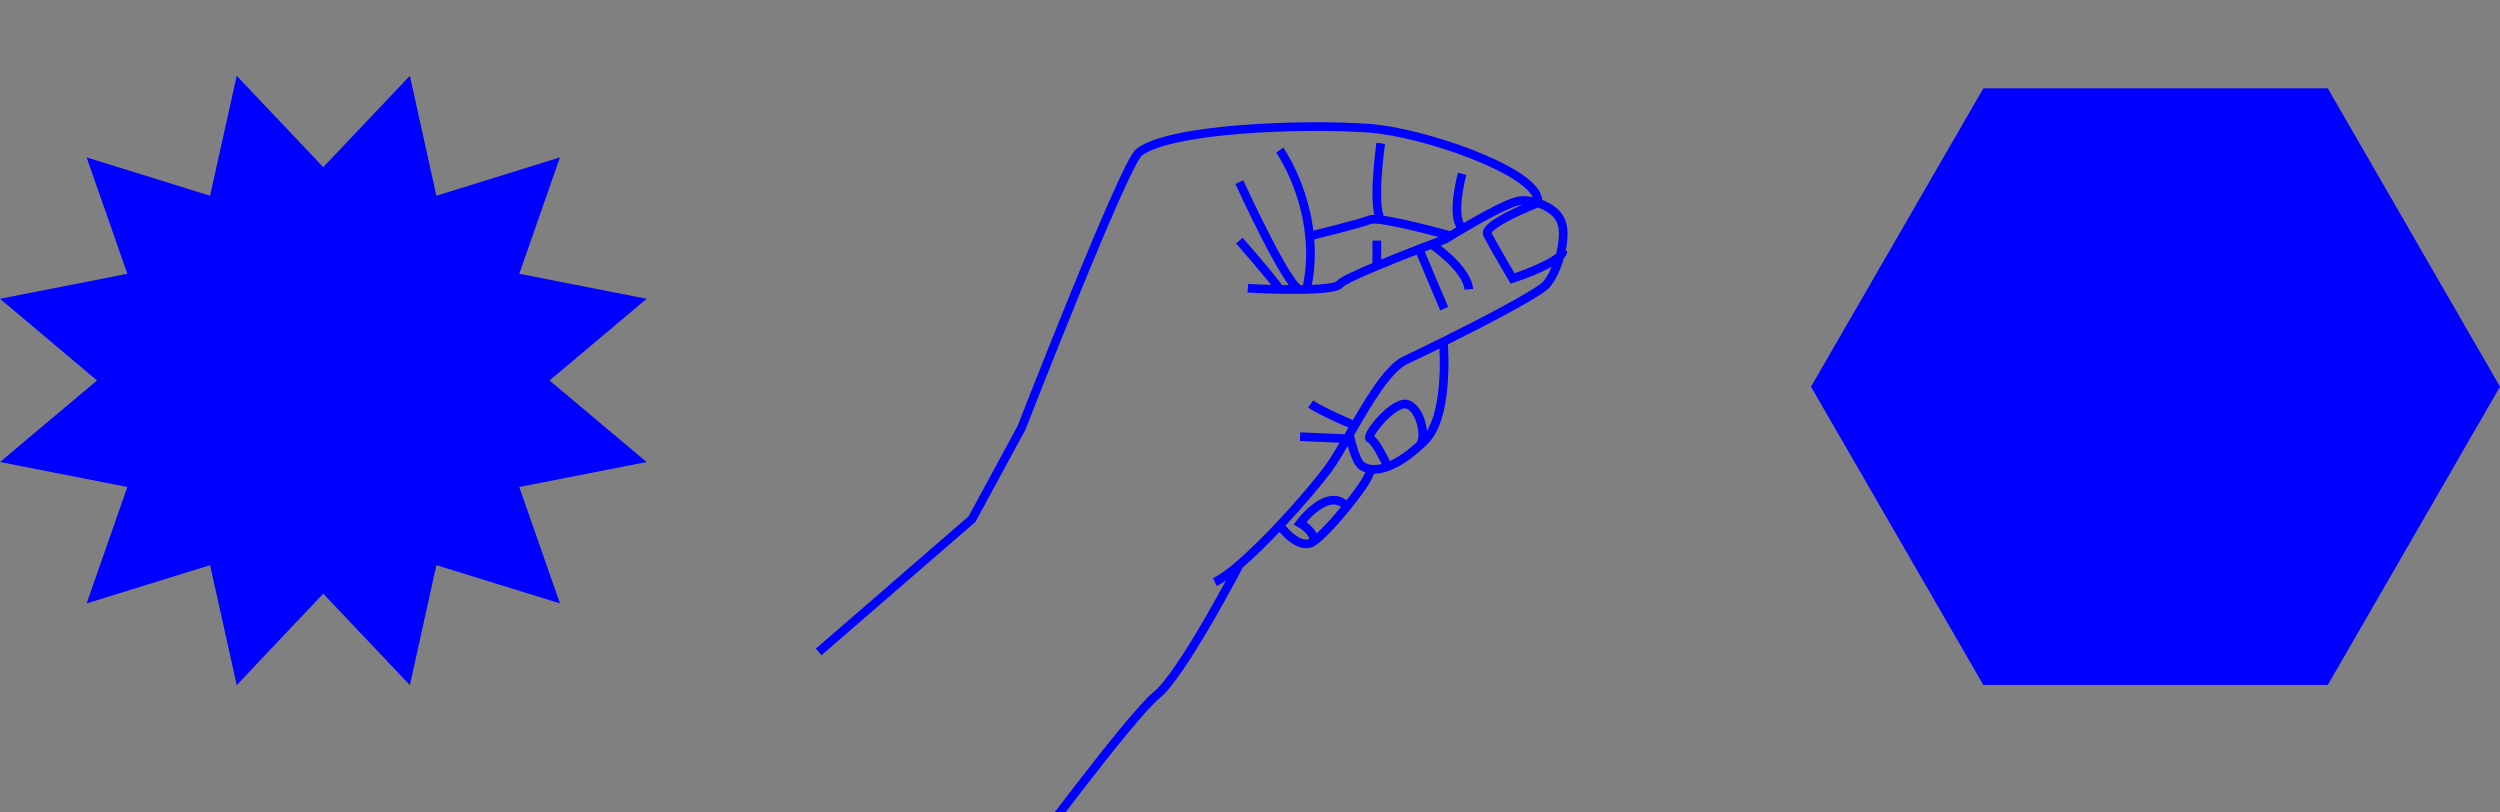 <?xml version="1.0" encoding="utf-8"?>
<!-- Generator: Adobe Illustrator 24.3.0, SVG Export Plug-In . SVG Version: 6.00 Build 0)  -->
<svg version="1.1" id="Laag_1" xmlns="http://www.w3.org/2000/svg" xmlns:xlink="http://www.w3.org/1999/xlink" x="0px" y="0px"
	 viewBox="0 0 192.2 62.43" style="enable-background:new 0 0 192.2 62.43;" xml:space="preserve">
<rect x="0" y="0" width="192.2" height="62.43" fill="#808080" stroke="none"/>
<style type="text/css">
	.st0{fill:#0000FF;}
	.st1{clip-path:url(#SVGID_2_);fill:none;stroke:#0000FF;stroke-width:0.666;}
	.st2{clip-path:url(#SVGID_4_);fill:#FFFFFF;}
	.st3{clip-path:url(#SVGID_6_);fill:none;stroke:#0000FF;stroke-width:0.666;stroke-miterlimit:10;}
</style>
<polygon class="st0" points="31.51,5.83 24.85,12.85 18.2,5.83 16.15,15.05 6.66,12.1 9.79,21.05 0,22.97 7.46,29.25 0,35.52 
	9.79,37.44 6.66,46.39 16.15,43.45 18.2,52.67 24.85,45.64 31.51,52.67 33.55,43.45 43.05,46.39 39.92,37.44 49.71,35.52 
	42.25,29.25 49.71,22.97 39.92,21.05 43.05,12.1 33.55,15.05 "/>
<polygon class="st0" points="178.96,6.79 152.48,6.79 139.23,29.73 152.48,52.66 178.96,52.66 192.2,29.73 "/>
<g>
	<defs>
		<rect id="SVGID_1_" x="56" width="76.67" height="62.43"/>
	</defs>
	<clipPath id="SVGID_2_">
		<use xlink:href="#SVGID_1_"  style="overflow:visible;"/>
	</clipPath>
	<path class="st1" d="M150.04,94.86c4.66,2.41,10.16,5.57,15.53,5.66c4.74,0.08,9.19-3.04,13.96-1.63"/>
	<path class="st1" d="M144.33,112.66c5.67,0.63,9.73,3.23,14.09,6.75"/>
	<path class="st1" d="M145.71,109.56c2.21,0.99,9.12,5.39,10.93,2.04"/>
	<path class="st1" d="M181.94,105.47c0,0,8.86,4.4,8.92,4.4c0.06,0,7.92,3.7,8.86,4.61c0.95,0.91,2.51,5.42,2.45,6.09
		c-0.06,0.67-0.22,2.56-1.73,2.79c-1.51,0.22-2.34,1.23-2.79,0.44c-0.44-0.78,0-1.84-0.22-1.95c0,0-0.89-1.56-0.95-1.56
		c-0.06,0-7.19-4.24-7.08-4.18"/>
	<path class="st1" d="M187.96,114c-0.06,0.22,1.9,3.18,3.18,4.07c1.28,0.89,4.18,3.96,5.35,4.85c1.17,0.89,0.89,3.23,0.78,3.23
		c-0.11,0-0.72,1.95-1.9,2.06c-1.17,0.11-3.51,0.11-3.31,0.22"/>
	<path class="st1" d="M183.56,120.47c0.33,0.28,7.08,6.08,7.02,6.19c-0.06,0.11,2.28,1.73,0.78,3.45c-1.5,1.73-2.78,1.4-2.84,1.4
		c-0.05,0-3.23,0.11-3.12,0.03"/>
	<path class="st1" d="M162.54,125.1l-2.12-0.01c-0.95,0.11-1.5-1.17-2.01-1.56c-0.5-0.39-0.56-1.78-0.56-1.78
		c-0.06-0.06-0.84-2.45,1.39-2.34c2.23,0.11,2.62,1.9,2.62,1.81c0-0.08,0.67,2.31,0.67,2.31"/>
	<path class="st1" d="M160.11,123.36c0,0-1.14,0.11-1.42-0.28c-0.28-0.39-0.73-0.61-0.56-0.84c0.17-0.23,0-1.84,0.28-1.78
		c0.28,0.06,1.73,1,1.9,0.75C160.48,120.97,160.11,123.36,160.11,123.36z"/>
	<path class="st1" d="M168.4,128.44c0,0-0.44,0.78-1.45,0.78c-1,0-1.62-0.39-1.62-0.39s-2.28-3.18-2.34-3.18
		c-0.06,0-0.67-0.72,0-2.62c0.67-1.9,3.01-4.35,2.95-4.24c-0.05,0.11,1.56-0.67,2.45,0.39c0,0,0.45,0.28,0.84,1.29
		c0.39,1,0,1.78,0,1.78c-0.17,0.39-1.56,3.79-1.56,3.76"/>
	<path class="st1" d="M166.28,119.4c-0.11,0.12-1.06,2.47-1.23,2.52c-0.17,0.05,0.06,1.58,1.23,1.46c1.17-0.12,1.56-0.52,1.56-0.52
		l0.78-1.95l-1.39-0.84c0,0-0.39-0.68-0.41-0.67C166.78,119.41,166.28,119.4,166.28,119.4z"/>
	<path class="st1" d="M169.23,122.25c0.1-0.31,1-1.34,2.34-1.34s2.29,1.17,2.17,1.34c-0.11,0.17,0.41,1.17,0.01,2.4
		c-0.4,1.23-1.29,3.4-1.29,3.4"/>
	<path class="st1" d="M169.4,124.48c0.39-0.33,1.33-3.32,1.56-3.08c0.22,0.24,0.72,0.97,1.11,1.19c0.39,0.23,0.78,0.8,0.78,0.8
		s0.67-0.9,0.33-0.45c-0.33,0.45-1.23,2.17-1.23,2.17s-0.61,0.83-1.45,0.49C169.68,125.26,169.4,124.48,169.4,124.48z"/>
	<path class="st1" d="M170.96,128.44c0,0-0.78,0.22-1.73,0c-0.95-0.22-1.5-1.28-1.45-1.11c0.05,0.17,0.67,1.73,0.84,1.9
		c0.17,0.17,2.84,2.01,2.95,2.12c0.11,0.12,1.92,0.12,1.71,0.23"/>
	<path class="st1" d="M173.3,126.23c0.22-0.07,1.09-0.6,2.08-0.21c1,0.39,2.12,1.94,1.93,2.04c-0.19,0.09,0,2.51,0,2.51
		c-0.06-0.11,1.45,1.28,1.45,1.28l2.01,2.17c0,0,2.4,0.06,2.45,0c0.05-0.06,1.73-1.28,2.06-1.67c0.33-0.39,0.22-2.17,0-2.4
		c-0.22-0.23-4.01-3.23-4.18-3.57c-0.17-0.33-1.34,0-1.56,0"/>
	<path class="st1" d="M172.89,128.44c0.04,0.29-0.02,1.12,0.4,1.29c0.43,0.16,1.42,0.3,1.46,0.23c0.04-0.07,0.83-0.03,0.87-1.14
		c0.04-1.12,0.12-1.64,0-1.5c-0.12,0.13-1.72-0.41-1.72-0.41l-0.61,0.17L172.89,128.44z"/>
	<path class="st1" d="M172.65,128.43c0.04,0.08,0.87,3.52,0.87,3.52s2.36,1.5,3.03,1.45c0.66-0.04,2.49-0.58,2.49-0.58l0.36-0.31"/>
	<path class="st1" d="M181.94,116.41c0.45,0.25,1.93,0.29,2.25,0.41c0.32,0.12,1.6,1.41,1.77,1.53c0.17,0.12,2.49,1.05,2.49,1.05"/>
	<path class="st1" d="M174.3,109.52c-0.03-0.17,0.09-3.87,0.22-4.05c0.12-0.18,0.7-1.26,1.51-1.22c0.81,0.04,1.69,0.66,1.69,0.83
		s0.08,2.53,0,2.57c-0.08,0.04-1.18,1.04-1.69,1.24C175.51,109.11,174.3,109.52,174.3,109.52z"/>
	<path class="st1" d="M174.51,109.56c0.21,0.2,1.16,0.74,2.07,0.29c0.91-0.46,3.09-2.41,2.81-2.41s0.96-1.16,0.96-2.7
		c0-1.53,0.08-2.49,0-2.36"/>
	<path class="st1" d="M174.3,105.66c-0.03-0.08-0.17-3.82,0-3.77c0.17,0.04,0.87-1.62,3.16-1.91c2.28-0.29,3.74,0.51,3.74,0.65v0.14
		"/>
	<path class="st1" d="M177.7,99.95c0,0,3.74-1.34,3.82-1.34c0.08,0,1.96,0.29,2.04,0.37c0.08,0.09,9.62,4.11,9.74,4.11
		c0.12,0,1.66,0.17,1.82,1.7c0.17,1.53-1.45,5.29-1.45,5.24"/>
	<path class="st1" d="M194.34,105.66c-0.04,0.33,0.12,2.07-1.2,2.99c-1.33,0.91-1.67,1.37-1.78,1.38"/>
	<path class="st1" d="M184.67,102.38c0.04,0.22,0.79,1.88,0.52,2.54c-0.27,0.66-1.09,1.63-1.05,1.65"/>
	<path class="st1" d="M194.77,103.85c5.89-2.05,11.36-5.28,16.86-8.16"/>
	<path class="st1" d="M201.52,118.16c6.05-2.66,12.31-4.88,18.46-7.28"/>
</g>
<g>
	<defs>
		<rect id="SVGID_3_" x="124.3" width="8.37" height="50.96"/>
	</defs>
	<clipPath id="SVGID_4_">
		<use xlink:href="#SVGID_3_"  style="overflow:visible;"/>
	</clipPath>
	<path class="st2" d="M160.98,23.54l-0.01,0.1c0,0,0.09,0.63-0.69,1.32c-0.39,0.35-1.37,1.11-2.28,1.79
		c-0.91,0.67-1.76,1.25-1.92,1.24c-0.06,0-0.11-0.01-0.17-0.01c-0.26-0.03-0.51-0.09-0.55-0.1c0.12-0.07,0.15-0.17,0.15-0.17
		s0.38-0.8,0.75-1.56c0.37-0.76,0.04-0.73-0.05-0.92c-0.09-0.19-0.55-0.84-0.55-0.84l-1.06-0.89l-0.57,0.51h0v-0.01
		c0.1-0.26,0.21-0.53,0.33-0.82c0.91-2.17,1.32-3.58,1.32-3.58s0.03-0.15,0.11-0.37l0.47,0.01l0.94,1.37l0.98-0.34
		c-0.29-0.76-1.21-2.33-1.26-2.42c0.16-0.08,0.52-0.18,1.02-0.29c2.05-0.47,6.36-1.17,7.9-1.41c0.36-0.06,0.57-0.09,0.57-0.09
		l0.86-0.28l0.82-0.27l2.87-0.29l2.36-0.24c0,0,1.45,0.11,4.57,2.18c3.12,2.07,4.12,2.54,4.12,2.54l1.25,0.28l0.6,0.67
		c0,0,11.31,1.97,16.04,3.58c4.73,1.62,17.48,4.47,20.31,4.83c2.28,0.28,10.4,1.37,13.5,1.8c-0.01,0.01-0.01,0.01-0.01,0.02
		c-1.05,0.92-2.25,1.68-3.44,2.44c-2.18,1.4-4.08,3.09-5.94,4.88c-1.95,1.87-3.96,3.65-5.84,5.59c-1.91,1.96-3.73,4.02-5.48,6.12
		c-0.28,0.33-0.27,0.73-0.11,1.04l-22.08-11.95l-2.79-0.12c-0.1,0.13-1.81,1.69-3.86,2.15c-2.05,0.47-5.52,0.52-5.52,0.52l-0.4,0.01
		c-0.97-1.82-1.98-3.7-2.18-3.95c-0.4-0.52-2.84-7.07-2.94-7.32c0,0,0-0.01,0-0.01c-1.34-0.89-2.5-1.65-2.5-1.65
		s-0.05-0.05-0.14-0.13c-0.37-0.36-1.42-1.39-2.19-2.21c-0.5-0.53-0.89-0.98-0.89-1.11c-0.02-0.37-0.11-0.59-0.11-0.59l-0.61-0.22
		l-0.49-0.92c-0.1,0.04-0.16,0.07-0.16,0.07l-0.68-0.76c0,0-0.16,0.07-0.61,0.4c-0.12,0.09-0.25,0.2-0.41,0.32
		C163.85,23.87,162.2,23.72,160.98,23.54"/>
	<path class="st2" d="M178.21,41.59c0.99,1.87,1.94,3.68,1.94,3.68s0.09,1.49-3.87,3.05c-3.96,1.57-5.52,0.92-5.52,0.92
		s-0.49,0.03-1.02-1.54c-0.52-1.57-1.68-5.49-1.68-5.49l-0.03-0.09c1.38-0.39,3.29-1.51,3.29-1.51s1.62-1.15,1.25-2.65
		c-0.31-1.26-1.53-1.62-1.91-1.7c0.38-0.2,0.62-0.33,0.62-0.33l2.4-2.13c0,0-0.08-0.8-1.07-2.19c-0.99-1.39-4.31-0.2-4.31-0.2
		c0.81-0.48,1.55-0.96,1.82-1.26c0.69-0.77,0.29-1.53,0.29-1.53l0.04-0.1c0.09,0.09,0.14,0.13,0.14,0.13s1.16,0.76,2.5,1.64
		c0,0,0,0.01,0,0.01c0.09,0.26,2.53,6.81,2.94,7.32C176.23,37.89,177.24,39.76,178.21,41.59"/>
	<path class="st2" d="M170.66,36.26c-0.73,0.37-2,0.95-3.18,1.19c-0.92,0.19-3.1-0.13-5.01-0.49h0c-1.82-0.34-3.39-0.72-3.39-0.72
		s-1.12-0.78-0.87-1.94c0.25-1.16,0.84-2.14,0.84-2.14c0.18,0.11,0.24,0.17,0.24,0.17s3.18,1.13,3.97,1.24
		c0.22,0.03,0.49,0,0.76-0.07c0.3-0.07,0.6-0.17,0.86-0.28c0.39-0.15,0.68-0.29,0.68-0.29s1.46-0.76,2.75-1.52
		c0,0,3.32-1.19,4.31,0.2c0.99,1.39,1.07,2.19,1.07,2.19l-2.4,2.13C171.29,35.93,171.05,36.07,170.66,36.26L170.66,36.26z
		 M172.97,33.86c0,0,0.09-0.43-0.39-0.93c-0.48-0.5-1.18-1.13-1.18-1.13s-2.36,1.53-1.75,2.56c0.61,1.03,1.69,0.54,1.69,0.54
		L172.97,33.86z"/>
	<path class="st2" d="M172.58,32.93c0.48,0.51,0.39,0.93,0.39,0.93l-1.63,1.04c0,0-1.08,0.49-1.69-0.54
		c-0.61-1.03,1.75-2.56,1.75-2.56S172.1,32.42,172.58,32.93"/>
	<path class="st2" d="M172.57,37.96c0.37,1.5-1.25,2.65-1.25,2.65s-1.9,1.12-3.28,1.52c-0.28,0.08-0.53,0.13-0.75,0.14
		c-1.29,0.05-4.5-1.14-4.5-1.14s-0.26-0.1-0.59-0.31c0,0,0.07-0.48,0.06-0.89c-0.01-0.42-0.59-1.3-0.59-1.3l-0.61-0.06
		c0.09-0.94,0.57-1.36,0.57-1.36l0.83-0.23h0c1.91,0.36,4.09,0.68,5.01,0.49c1.18-0.25,2.45-0.82,3.18-1.19h0
		C171.05,36.34,172.26,36.7,172.57,37.96 M171.71,39.62c0,0,0.21-0.59,0.01-1.08c-0.2-0.49-1.01-1.4-1.01-1.4s-1.82,0.74-1.6,1.65
		c0.22,0.91,0.68,1.26,0.68,1.26L171.71,39.62z"/>
	<path class="st2" d="M171.72,38.54c0.2,0.49-0.01,1.08-0.01,1.08l-1.93,0.43c0,0-0.46-0.34-0.68-1.25c-0.22-0.91,1.6-1.65,1.6-1.65
		S171.52,38.05,171.72,38.54"/>
	<path class="st2" d="M170.94,15.23l-2.87,0.29l-0.82,0.27l-0.03-0.1l-0.9-1.85c0,0,0.67-0.15,1.36-0.03
		C168.38,13.93,170.94,15.23,170.94,15.23"/>
	<path class="st2" d="M165.01,26.8c0.88-0.18,3.1-0.28,3.1-0.28l0.16-0.22c0.77,0.82,1.82,1.85,2.2,2.21l-0.04,0.1
		c0,0,0.4,0.76-0.29,1.53c-0.27,0.3-1.01,0.78-1.82,1.26c-1.29,0.76-2.75,1.52-2.75,1.52s-0.29,0.14-0.68,0.3l-0.43-0.59
		c0,0,0.04-0.43-0.07-0.87c-0.05-0.2-0.32-0.55-0.6-0.89l-0.59,0.55c-0.06,0.28,0,1.2,0.15,1.34c0.15,0.13,0.42,0.48,0.42,0.48
		l0.26,0.25c-0.27,0.07-0.54,0.1-0.76,0.07c-0.79-0.11-3.97-1.24-3.97-1.24s-0.06-0.05-0.25-0.16c-0.19-0.12-0.51-0.29-1.01-0.55
		c-0.98-0.49-0.88-0.3-1.43-1.05c-0.55-0.75-0.73-2.44-0.73-2.44l0.02-0.16c0.06,0.01,0.11,0.01,0.17,0.01
		c0.16,0.01,1.01-0.57,1.93-1.24c0,0,1.66,0.65,2.24,0.84c0.58,0.18,2.21-0.44,2.21-0.44l0.36-0.06l2.18-0.38L165.01,26.8z
		 M169.51,29.97l-0.06-0.37c0,0-0.29-0.9-0.41-1.03c-0.12-0.13-1-0.86-1.35-0.74c-0.36,0.12-0.98,1.34-0.98,1.65
		c0,0,0.06,1.46,0.34,1.67c0.28,0.22,0.62,0.07,0.62,0.07L169.51,29.97z"/>
	<path class="st2" d="M169.45,29.59l0.06,0.37l-1.84,1.25c0,0-0.34,0.15-0.62-0.07c-0.28-0.21-0.34-1.68-0.34-1.68
		c0-0.31,0.63-1.52,0.98-1.64c0.36-0.12,1.24,0.61,1.35,0.74C169.15,28.69,169.45,29.59,169.45,29.59"/>
	<path class="st2" d="M168.26,26.31l-0.16,0.22c0,0-2.21,0.09-3.1,0.28l-0.02-0.1l0.81-0.14c0,0,0.08-0.11,0.16-0.33
		c0.12-0.29,0.25-0.78,0.23-1.41c-0.04-1.09-1.45-1.64-1.45-1.64c0.46-0.34,0.62-0.4,0.62-0.4l0.68,0.76c0,0,0.06-0.02,0.16-0.07
		l0.49,0.92l0.61,0.21c0,0,0.08,0.22,0.1,0.59C167.38,25.33,167.77,25.78,168.26,26.31"/>
	<path class="st2" d="M167.22,15.69l0.03,0.1l-0.86,0.28c0,0-0.21,0.03-0.57,0.09l-0.01-0.08l-5.79-11.59l-0.01-0.02
		c-0.02-0.05-0.05-0.12-0.08-0.19c-0.02-0.05-0.04-0.1-0.07-0.17c-0.64-1.58-2.37-5.99-1.39-5.29c0.72,0.52,1.59,2.06,2.15,3.17
		c0.01,0.03,0.02,0.04,0.01,0.03c0.34,0.76,0.55,1.21,0.55,1.21l5.13,10.61L167.22,15.69z"/>
	<path class="st2" d="M166.18,24.83c0.02,0.63-0.11,1.12-0.23,1.42l-0.35-0.15c0,0-0.19-0.52-0.23-1.09
		c-0.05-0.58-0.99-0.94-0.99-0.94s-1.57,0.5-1.82,0.96c-0.25,0.46-0.19,0.87-0.19,0.87l0.37,0.84l0.07,0.36l-0.36,0.07
		c0,0-1.63,0.61-2.21,0.44c-0.59-0.18-2.25-0.84-2.25-0.84c0.91-0.68,1.89-1.44,2.28-1.79c0.78-0.69,0.69-1.32,0.69-1.32l0.01-0.1
		c1.22,0.17,2.87,0.33,3.34-0.04c0.16-0.12,0.3-0.23,0.41-0.32C164.73,23.19,166.15,23.74,166.18,24.83"/>
	<path class="st2" d="M165.61,26.09l0.35,0.15c-0.09,0.21-0.16,0.33-0.16,0.33l-0.81,0.14l-2.18,0.38l-0.06-0.36l-0.37-0.84
		c0,0-0.07-0.41,0.19-0.87c0.25-0.45,1.82-0.96,1.82-0.96s0.95,0.37,0.99,0.95C165.42,25.58,165.61,26.09,165.61,26.09"/>
	<path class="st2" d="M160.03,4.48l5.79,11.6l0.01,0.08c-1.54,0.24-5.85,0.94-7.9,1.41l-0.04-0.19c0,0-0.09-0.25-0.25-0.7
		c-1.24-3.49-6.82-19.16-8.9-24.45c-2.35-5.97-5.57-11.86-6.07-12.77c-0.5-0.91-0.19-2-0.19-2c0.8-0.24,2.29-0.62,3.73-0.87
		c1.1-0.2,1.91-0.72,2.47-1.21l0.16,0.04c0.12,0.09,0.73,0.74,0.77,0.87c0.03,0.12-0.71,1.64,0.28,3.98
		c0.89,2.12,8.56,20.43,9.99,23.85c0.02,0.06,0.04,0.12,0.07,0.16c0.03,0.07,0.06,0.14,0.08,0.19L160.03,4.48z M160.09,4.62
		c0.01,0.03,0.01,0.04,0.01,0.04S160.1,4.65,160.09,4.62"/>
	<path class="st2" d="M164.45,32.64l0.43,0.59c-0.26,0.1-0.56,0.21-0.86,0.28l-0.26-0.25c0,0-0.27-0.34-0.42-0.48
		c-0.15-0.14-0.21-1.05-0.15-1.34l0.59-0.55c0.28,0.34,0.55,0.69,0.6,0.89C164.49,32.21,164.45,32.64,164.45,32.64"/>
	<path class="st2" d="M162.56-30.09c-0.22,0.19,0.57,1.96-0.07,1.68l0,0c-0.07-0.11-1.17-1.91-4.66-3.93
		c-3.6-2.08-5.62-3.03-8.25-4.01c-2.39-0.9-11.06,1.34-12.55,2.15c0-0.03-0.46,0.01-1.06-0.17c-0.39-0.12,0.04-0.71,0.49-1.13
		c0.28-0.21,0.51-0.37,0.66-0.47h0c0.11-0.08,0.18-0.12,0.18-0.12s8.8-2.63,13.69-1.31C155.88-36.08,162.77-30.28,162.56-30.09"/>
	<path class="st2" d="M162.48-28.41c-0.63-0.27-0.28,0.57-2.96-1.13c-2.69-1.72-7.55-1.9-8.05-2.24c-0.5-0.34-2.46-0.36-2.68-0.16
		c-0.22,0.2-0.67,0.79,0.05,2.7c0.71,1.9,1.04,3.37,0.82,3.57c-0.07,0.06-0.19,0.23-0.39,0.46c-0.15,0.18-0.35,0.39-0.6,0.61
		c-0.56,0.49-1.37,1.02-2.47,1.21c-1.44,0.25-2.93,0.64-3.73,0.87c-0.3,0.09-0.51,0.16-0.57,0.2c0-0.34-2.32-4.78-2.52-4.79
		c0,0-1.76-1.76-3.23-2.99c-0.86-0.71-0.5-1.91-0.05-2.79c0.46-0.53,0.73-0.88,0.7-1.1c-0.01-0.04,0.07-0.11,0.21-0.19l0.01-0.01
		c1.49-0.8,10.16-3.05,12.55-2.15c2.63,0.98,4.65,1.93,8.25,4.01C161.32-30.32,162.42-28.52,162.48-28.41"/>
	<path class="st2" d="M160.09,4.62c0.01,0.03,0.01,0.04,0.01,0.04S160.1,4.65,160.09,4.62"/>
	<path class="st2" d="M159.88,4.11c0.03,0.06,0.05,0.12,0.07,0.16C159.92,4.23,159.9,4.17,159.88,4.11"/>
	<path class="st2" d="M160.63,1.99c-0.56-1.11-1.42-2.65-2.15-3.17c-0.97-0.7,0.75,3.71,1.39,5.29c-1.43-3.41-9.09-21.73-9.99-23.84
		c-0.99-2.34-0.24-3.85-0.28-3.98l1.06-0.11c0.04,0.13,0.04,0.27,0.01,0.4c-0.22,0.85,2.31,7.98,2.27,8.06
		C152.95-15.22,158.77-2.14,160.63,1.99"/>
	<path class="st2" d="M158.18,20.29l-0.98,0.34l-0.94-1.37l-0.47-0.01c0.15-0.41,0.49-1.08,1.12-1.38
		C156.97,17.96,157.89,19.53,158.18,20.29"/>
	<path class="st2" d="M156.92,17.87c-0.64,0.31-0.97,0.97-1.12,1.38c-0.08,0.22-0.11,0.37-0.11,0.37s-0.41,1.41-1.32,3.57
		c-0.12,0.3-0.23,0.57-0.33,0.83c-0.04-0.03-0.38-0.3-0.69-0.89c-0.33-0.63,0.34-2.54,0.43-2.78c0.1-0.24,3.87-3.65,3.87-3.65h0.01
		c0.15,0.45,0.24,0.7,0.24,0.7l0.05,0.19C157.44,17.69,157.08,17.79,156.92,17.87"/>
	<path class="st2" d="M156.21,25.23c0.09,0.19,0.42,0.17,0.05,0.93c-0.37,0.76-0.75,1.56-0.75,1.56s-0.03,0.09-0.15,0.16h0
		c-0.1,0.06-0.26,0.09-0.51,0.04c-0.57-0.12-1.52-1.06-1.52-1.06s-0.05-0.83,0.71-2.84h0.01l0.57-0.51l1.05,0.89
		C155.66,24.4,156.12,25.04,156.21,25.23"/>
	<path class="st2" d="M136.16-30.11c1.48,1.23,3.24,2.99,3.24,2.99c-0.21-0.01-4.02-0.35-5.52,0.6c-1.5,0.94-3.39,2.79-3.39,3
		l-1.72-4.81c0.07-0.12,2.95,1.19,4.78-1.41c1.03-1.47,1.97-2.48,2.57-3.17C135.66-32.02,135.3-30.83,136.16-30.11"/>
	<path class="st2" d="M137.03-34.2C137.03-34.2,137.02-34.2,137.03-34.2c-0.15,0.08-0.23,0.15-0.22,0.19c0,0-0.37,0.47-0.7,1.11
		c-0.6,0.69-1.54,1.7-2.57,3.17c-1.83,2.6-4.7,1.29-4.78,1.41l-0.13-0.37l-0.2-1.98c0,0,3.19,0.3,4.49-1.54
		c0.87-1.23,2.54-2.55,3.54-3.29c-0.45,0.43-0.89,1.01-0.49,1.13C136.57-34.19,137.03-34.23,137.03-34.2"/>
	<path class="st2" d="M130.48-23.51c0.03,0.49-3.35,1.4-3.66,0.97c0,0-1.78-3.7-2.21-4.45c-0.01-0.03-0.03-0.06-0.04-0.12l0.18-0.01
		c0.02,0,3.87-1.02,4-1.2L130.48-23.51z"/>
	<path class="st2" d="M128.62-28.7l0.14,0.37c-0.13,0.19-3.98,1.21-4,1.21l-0.18,0.01c-0.14-0.48-0.26-2.01-0.28-2.05l4.13-1.51
		L128.62-28.7z"/>
</g>
<g>
	<defs>
		<rect id="SVGID_5_" x="56" width="76.67" height="62.43"/>
	</defs>
	<clipPath id="SVGID_6_">
		<use xlink:href="#SVGID_5_"  style="overflow:visible;"/>
	</clipPath>
	<path class="st3" d="M141.92-22.33c0-0.34-2.32-4.78-2.52-4.79c-0.21-0.01-4.02-0.35-5.52,0.6c-1.5,0.95-3.39,2.79-3.39,3.01
		c0.03,0.49-3.35,1.4-3.66,0.97c0,0-1.78-3.7-2.21-4.45c-0.01-0.03-0.03-0.07-0.04-0.12c-0.14-0.48-0.26-2.01-0.28-2.05l4.13-1.51
		c0,0,3.19,0.3,4.49-1.55c0.87-1.23,2.53-2.55,3.54-3.29c0.28-0.21,0.51-0.37,0.66-0.47"/>
	<path class="st3" d="M141.92-22.33c-0.03,0.01-0.03,0.02-0.01,0.02C141.91-22.31,141.92-22.32,141.92-22.33z"/>
	<path class="st3" d="M162.48-28.41c-0.63-0.27-0.28,0.57-2.96-1.13c-2.69-1.72-7.55-1.9-8.05-2.24c-0.5-0.34-2.46-0.36-2.68-0.16
		c-0.22,0.2-0.67,0.79,0.05,2.7c0.71,1.9,1.04,3.37,0.82,3.57c-0.07,0.06-0.19,0.23-0.39,0.46c-0.15,0.18-0.35,0.39-0.6,0.61
		c-0.56,0.49-1.37,1.02-2.47,1.21c-1.44,0.25-2.93,0.64-3.73,0.87c-0.3,0.09-0.51,0.16-0.57,0.2"/>
	<path class="st3" d="M137.12-35.98c0.11-0.08,0.17-0.12,0.17-0.12s8.8-2.63,13.69-1.3c4.89,1.33,11.79,7.12,11.57,7.32
		c-0.22,0.19,0.57,1.96-0.07,1.68"/>
	<path class="st3" d="M137.03-34.2c1.49-0.8,10.16-3.05,12.55-2.15c2.63,0.98,4.65,1.93,8.25,4.01c3.49,2.01,4.6,3.82,4.66,3.93
		l0.01,0.01"/>
	<path class="st3" d="M124.76-27.12c0.02,0,3.87-1.02,4-1.21c0.08-0.12,2.95,1.19,4.78-1.41c1.03-1.47,1.97-2.48,2.57-3.17
		c0.46-0.53,0.73-0.88,0.7-1.1c-0.01-0.05,0.07-0.11,0.22-0.19"/>
	<path class="st3" d="M136.81-34.01c0,0-0.37,0.47-0.7,1.11c-0.45,0.88-0.81,2.08,0.05,2.79c1.48,1.23,3.24,2.99,3.24,2.99"/>
	<path class="st3" d="M137.12-35.98L137.12-35.98c-0.1,0-0.38,0.2-0.66,0.47c-0.45,0.43-0.89,1.01-0.49,1.13
		c0.6,0.19,1.06,0.14,1.06,0.17c0,0,0,0.01-0.01,0.01"/>
	<path class="st3" d="M160.63,1.99c-1.86-4.13-7.68-17.21-7.68-17.35c0.04-0.08-2.49-7.21-2.27-8.06c0.03-0.13,0.02-0.27-0.01-0.4
		c-0.18-0.71-1.18-1.33-1.18-1.33"/>
	<path class="st3" d="M160.65,2.02c0.33,0.67,0.55,1.18,0.55,1.21C161.19,3.23,160.99,2.78,160.65,2.02"/>
	<path class="st3" d="M160.65,2.02c0,0.01,0,0-0.01-0.03"/>
	<path class="st3" d="M159.94,4.28c-0.02-0.05-0.04-0.1-0.07-0.16c-0.64-1.58-2.36-6-1.39-5.29c0.72,0.52,1.59,2.06,2.15,3.17"/>
	<path class="st3" d="M160.09,4.62c0.01,0.03,0.01,0.04,0.01,0.04S160.1,4.65,160.09,4.62z"/>
	<path class="st3" d="M160.09,4.62c-0.01-0.03-0.04-0.07-0.06-0.14"/>
	<path class="st3" d="M160.02,4.47c-0.02-0.05-0.05-0.12-0.08-0.19"/>
	<path class="st3" d="M148.84-24.58c0.12,0.09,0.73,0.74,0.77,0.87c0.03,0.12-0.71,1.64,0.28,3.98c0.89,2.12,8.56,20.43,9.99,23.84
		c0.02,0.06,0.04,0.12,0.07,0.16"/>
	<path class="st3" d="M142.48-22.53c0,0-0.31,1.08,0.19,2c0.5,0.91,3.71,6.8,6.07,12.78c2.08,5.29,7.66,20.96,8.9,24.45
		c0.16,0.45,0.25,0.7,0.25,0.7"/>
	<path class="st3" d="M166.33,13.84c0,0,0.67-0.15,1.36-0.03c0.69,0.12,3.26,1.42,3.26,1.42"/>
	<path class="st3" d="M212.86,50.96l-22.08-11.94l-2.79-0.12c-0.1,0.14-1.81,1.69-3.87,2.15c-2.05,0.47-5.52,0.53-5.52,0.53
		l-0.4,0.01l-0.37,0.02"/>
	<path class="st3" d="M154.03,24.02c0.1-0.26,0.21-0.53,0.33-0.82c0.91-2.17,1.32-3.58,1.32-3.58s0.03-0.15,0.11-0.37
		c0.15-0.41,0.49-1.08,1.12-1.39c0.16-0.08,0.52-0.18,1.02-0.29c2.05-0.47,6.36-1.17,7.9-1.42c0.36-0.06,0.57-0.09,0.57-0.09
		l0.86-0.28l0.82-0.27l2.87-0.29l2.36-0.24c0,0,1.45,0.11,4.57,2.18c3.12,2.07,4.12,2.54,4.12,2.54l1.26,0.28l0.6,0.67
		c0,0,11.31,1.97,16.04,3.58c4.73,1.61,17.48,4.47,20.31,4.83c2.28,0.28,10.4,1.37,13.5,1.8"/>
	<path class="st3" d="M155.35,27.88c-0.1,0.06-0.26,0.09-0.51,0.04c-0.57-0.12-1.52-1.05-1.52-1.05s-0.04-0.84,0.71-2.84"/>
	<path class="st3" d="M154.03,24.03L154.03,24.03l0.58-0.51l1.05,0.89c0,0,0.46,0.64,0.55,0.83c0.09,0.19,0.42,0.17,0.04,0.92
		c-0.37,0.76-0.75,1.56-0.75,1.56s-0.03,0.1-0.15,0.17"/>
	<path class="st3" d="M157.64,16.7c0,0-3.77,3.41-3.87,3.66c-0.09,0.24-0.76,2.15-0.43,2.78c0.31,0.6,0.65,0.86,0.69,0.89"/>
	<path class="st3" d="M156.92,17.87L156.92,17.87c0.06,0.1,0.97,1.66,1.26,2.42c0.07,0.17,0.1,0.3,0.09,0.37
		c-0.08,0.34-0.24,0.91-0.24,0.91"/>
	<path class="st3" d="M159.57,23.3c0,0,0.62,0.13,1.41,0.24c1.22,0.17,2.87,0.33,3.34-0.04c0.16-0.12,0.3-0.23,0.41-0.32
		c0.46-0.34,0.62-0.4,0.62-0.4l0.68,0.76c0,0,0.06-0.02,0.16-0.07c0.34-0.14,1.12-0.51,1.35-0.89"/>
	<path class="st3" d="M160.96,23.65c0,0,0.09,0.63-0.69,1.31c-0.39,0.35-1.37,1.12-2.28,1.79c-0.91,0.67-1.76,1.25-1.93,1.24
		c-0.05,0-0.11-0.01-0.17-0.01c-0.26-0.03-0.51-0.09-0.55-0.1h0"/>
	<path class="st3" d="M171.47,21.92c0.01,0.19-1.53,2.25-2.28,2.53c-0.76,0.28-1.68,0.25-1.68,0.25l-0.23-0.08l-0.61-0.21
		l-0.48-0.92"/>
	<path class="st3" d="M183.88,24.42c0.14,0.15-1.17,7.19-2.6,8.54c-1.43,1.35-1.79,1.35-2.03,1.34c-0.25-0.01-1.99-1.06-1.99-1.06"
		/>
	<path class="st3" d="M173.09,30.3c-1.34-0.88-2.5-1.64-2.5-1.64s-0.05-0.05-0.14-0.13c-0.37-0.36-1.42-1.39-2.2-2.21
		c-0.5-0.53-0.88-0.98-0.89-1.11c-0.02-0.37-0.1-0.59-0.1-0.59"/>
	<path class="st3" d="M179.03,32.14c-0.19,0.17-0.95,1.46-2.17,0.65c-0.64-0.42-2.3-1.52-3.76-2.48"/>
	<path class="st3" d="M186.21,28.32c-0.01,0.25-1.54,6.01-1.38,6.38c0.16,0.37,0.65,1.44,1,1.75c0.35,0.31,1.8,1.81,1.8,1.81"/>
	<path class="st3" d="M183.67,27.94c0,0-2.42,5.87-1.63,6.94c0.8,1.08,2.16,3.43,2.16,3.43"/>
	<path class="st3" d="M164.73,23.19c0,0,1.42,0.55,1.45,1.64c0.02,0.63-0.11,1.12-0.23,1.41c-0.09,0.21-0.16,0.33-0.16,0.33
		l-0.81,0.14l-2.18,0.38l-0.36,0.06c0,0-1.63,0.62-2.21,0.44c-0.59-0.18-2.25-0.84-2.25-0.84"/>
	<path class="st3" d="M165.61,26.09c0,0-0.19-0.52-0.23-1.09c-0.05-0.58-0.99-0.95-0.99-0.95s-1.57,0.51-1.82,0.96
		c-0.25,0.46-0.19,0.87-0.19,0.87l0.37,0.84"/>
	<path class="st3" d="M168.1,26.53c0,0-2.21,0.1-3.1,0.28c-0.13,0.02-0.23,0.05-0.29,0.08c-0.49,0.23-1.82,1.05-1.82,1.05"/>
	<path class="st3" d="M170.41,28.63c0,0,0.4,0.76-0.29,1.53c-0.27,0.29-1.01,0.77-1.82,1.26c-1.29,0.76-2.75,1.52-2.75,1.52
		s-0.29,0.14-0.68,0.29c-0.25,0.1-0.56,0.21-0.86,0.28c-0.27,0.07-0.54,0.1-0.76,0.07c-0.79-0.11-3.97-1.24-3.97-1.24
		s-0.06-0.05-0.25-0.16c-0.19-0.12-0.51-0.29-1.01-0.55c-0.98-0.49-0.88-0.3-1.43-1.05c-0.55-0.75-0.73-2.44-0.73-2.44"/>
	<path class="st3" d="M163.02,30.03c0,0,0.39,0.41,0.76,0.85c0.28,0.34,0.55,0.7,0.6,0.89c0.12,0.44,0.07,0.87,0.07,0.87"/>
	<path class="st3" d="M163.19,31.44c-0.06,0.28,0,1.2,0.15,1.34c0.15,0.13,0.42,0.48,0.42,0.48"/>
	<path class="st3" d="M162.4,31.13c0.1,0.41,0.15,1.42,0.15,1.42"/>
	<path class="st3" d="M166.71,29.47c0-0.31,0.63-1.52,0.98-1.64c0.36-0.12,1.24,0.61,1.35,0.74c0.12,0.13,0.41,1.03,0.41,1.03
		l0.06,0.37l-1.84,1.25c0,0-0.34,0.15-0.62-0.07C166.76,30.93,166.71,29.47,166.71,29.47z"/>
	<path class="st3" d="M173.09,30.3C173.09,30.3,173.09,30.31,173.09,30.3c0.1,0.27,2.54,6.82,2.94,7.33
		c0.2,0.25,1.21,2.13,2.17,3.95c0.99,1.87,1.94,3.68,1.94,3.68s0.09,1.49-3.87,3.05c-3.96,1.57-5.52,0.92-5.52,0.92
		s-0.5,0.04-1.02-1.54c-0.52-1.57-1.67-5.49-1.67-5.49"/>
	<path class="st3" d="M162.47,36.96c-1.82-0.34-3.39-0.72-3.39-0.72s-1.12-0.78-0.87-1.94c0.25-1.16,0.84-2.14,0.84-2.14"/>
	<path class="st3" d="M170.66,36.26c-0.73,0.37-2,0.95-3.18,1.19c-0.92,0.19-3.1-0.13-5.01-0.49"/>
	<path class="st3" d="M168.31,31.42c0,0,3.32-1.19,4.31,0.2c0.99,1.39,1.07,2.19,1.07,2.19l-2.4,2.13c0,0-0.23,0.13-0.62,0.33"/>
	<path class="st3" d="M171.4,31.8c0,0-2.36,1.53-1.75,2.56c0.61,1.03,1.69,0.54,1.69,0.54l1.64-1.04c0,0,0.09-0.43-0.39-0.93
		C172.1,32.42,171.4,31.8,171.4,31.8z"/>
	<path class="st3" d="M164.85,35.14c0,0,0.21,0.86,0.43,1.3c0.22,0.44,0.66,0.75,0.66,0.75"/>
	<path class="st3" d="M166.31,34.49c0,0,0.53,1.03,0.65,1.8c0.12,0.76-0.06,1.18-0.06,1.18"/>
	<path class="st3" d="M170.55,36.24c0,0,0.04,0,0.11,0.02h0c0.38,0.08,1.6,0.44,1.9,1.7c0.37,1.5-1.25,2.65-1.25,2.65
		s-1.9,1.12-3.28,1.52c-0.28,0.08-0.53,0.13-0.74,0.14c-1.3,0.05-4.5-1.14-4.5-1.14s-0.27-0.1-0.59-0.31
		c-0.48-0.3-1.08-0.84-1.15-1.65c-0.02-0.23-0.01-0.43,0.01-0.61c0.08-0.94,0.57-1.36,0.57-1.36l0.83-0.23h0"/>
	<path class="st3" d="M170.71,37.14c0,0-1.82,0.74-1.6,1.65c0.22,0.91,0.68,1.25,0.68,1.25l1.93-0.43c0,0,0.21-0.59,0.01-1.08
		C171.52,38.05,170.71,37.14,170.71,37.14z"/>
	<path class="st3" d="M166.88,39.5c0,0,0.49,0.95,0.39,1.5c-0.09,0.55,0.24,1.06,0.24,1.06"/>
	<path class="st3" d="M165.85,39.72c0,0,0.23,1.11,0.25,1.19c0.01,0.08,0.42,0.48,0.42,0.48"/>
	<path class="st3" d="M161.67,38.61c0,0,0.57,0.89,0.59,1.3c0.01,0.42-0.06,0.9-0.06,0.9"/>
	<path class="st3" d="M66.42,134.47c-0.06,0.44-0.2,1.83-0.21,2.27c-0.03,0.95,0.17,2.04,0.67,2.86c0.62,1.01,1.8,1.98,2.99,2.19
		c0.38,0.07,0.87,0.06,1.24-0.07c0.79-0.26,0.85-1.51,0.84-1.79c-0.07-1.64-1.35-3.02-1.72-4.59v-0.03l-0.1,0.19
		c-0.22,0.18-0.45,0.23-0.87,0.22c-1.5-0.04-2.28-0.5-2.45-0.63c-0.16-0.12-0.27-0.29-0.36-0.49L66.42,134.47z"/>
	<path class="st3" d="M72.39,93.81c0.1,0.79,0.32,1.6,0.36,1.73c0,0,1.39,4.03,3.41,7.34c0.39,0.64,1.4,0.95,2.05,1.31
		c1.19,0.66,2.53,1.68,3.96,1.44c0.3-0.05,0.24-0.02,0.37-0.27c0.28-0.52,0.46-1.61,0.7-1.68c0.24-0.07,1.7,1.21,3.3,1.33l0.08,0.61
		c0.12,0.71,0.07,2.87,0.18,3.3c0.22,0.8,0.36,1.55,0.52,2.37c0.26,1.33,0.73,2.69,0.95,4.03c0.1,0.63,0.87,1.29,0.88,1.93
		c0.01,1.03-0.3,2.32,0.61,3.09c0.31,0.26,0.48,0.39,0.56,0.82c0.07,0.31-0.04,0.71,0.03,1.02c0.06,0.24,0.23,1.03,0.28,1.1
		c0.14,0.22,0.63,0.44,0.87,0.62l-0.07-0.04c0.02,0.57-0.86,2.66-0.94,3.22l-0.1,0.08c-0.42,0.33-0.72,0.57-0.72,0.59
		c0,0.02,0.41,0.17,0.43,0.18c0.01,0-0.12,0.07,0.07,0.02l-0.07-0.02c-0.06,0.3-0.19,1.6-0.12,1.95c0.15,0.78,0.26,1.5-0.12,2.17
		c-0.09,0.17-0.61,0.8-0.64,0.86c-0.1,0.2,0.04,0.39,0.07,0.53c0.07,0.39,0.57,1.19,0.38,1.57c-0.68,1.32-4.7,0.17-5.21-0.12
		c-0.13-0.07-0.59-0.25-0.68-0.42c-0.12-0.25,0.09-0.84,0.11-1.13c0.02-0.27,0.08-1.9,0.1-2.22c0.04-0.6,0.1-1.12,0.2-1.7
		c0.13-0.76,0.68-3.93,0.77-4.75c0.05-0.48,0.6-3.57,0.63-4.2c0.02-0.39,0.15-1.58,0.1-1.91c-0.06-0.36,0.43-1.68,0.42-1.93
		c-0.04-0.85-1.02-2.09-1.42-2.81c-0.3-0.53-3.5-6.4-3.63-6.43c-1.32-0.23-2.95,5.18-3.29,6.76l-0.08,0.15
		c-0.13,0.62-0.03,1.22-0.31,1.78c-0.6,1.21-0.97,2.5-1.38,3.77c-0.32,0.99-0.89,2.08-1.35,3.01c-0.06,0.11-0.68,1.18-0.75,1.33
		c-0.05,0.12,0.03,0.2,0.01,0.33c-0.04,0.3-0.44,1.76-0.65,2.23v0.65c-0.14,0.53-1.38,5.31-1.5,5.76c-0.05,0.19-0.1,0.61-0.24,0.77
		c-0.03,0.03-0.77,0.57-0.98,0.87c-0.44,0.63-0.62,0.81-1.34,0.79c-1.5-0.04-2.28-0.5-2.45-0.63c-0.71-0.54-0.52-2.03-0.6-2.36
		c-0.1-0.42-0.34-0.8-0.45-1.24c-0.12-0.49,2-6.98,2.25-7.98c0.17-0.69,1.04-3.27,1.17-3.93c0.06-0.3,0.07-0.41,0.29-0.67
		c0.36-0.42,1.25-3.82,1.48-5.15l-0.08-0.37c0.26-0.84-0.07-1.52-0.07-2.27c0-2.73-0.74-9.21-0.39-13.09
		c0.13-1.41,1.38-3.64,1.95-4.35L72.39,93.81z"/>
	<path class="st3" d="M104.68,102.5c0,0.57,0.02,1.29-0.22,1.82c-0.23,0.5-0.45,0.75-0.21,1.32c0.34,0.79,0.47,1.64,0.47,2.51
		c0,0-0.12,2.33,0.09,3.34c0.07,0.33,0.19,0.62,0.17,0.96c-0.02,0.45-0.31,0.69-0.44,1.1c-0.16,0.53,0.01,1.33,0.01,1.9
		c0,0.44-0.09,0.85-0.1,1.29c0,0.33-0.01,0.7-0.26,0.95c-0.41,0.39-1.06,0.2-1.54,0.08c-0.49-0.13-1.6-0.16-1.83-0.59
		c-0.17-0.32-0.18-0.82-0.31-1.16c-0.16-0.42-0.28-0.7-0.28-1.14c0-0.69-0.39-1.31-0.46-1.99c-0.14-1.29-0.22-2.59-0.44-3.87
		c-0.2-1.2-0.22-2.37-0.49-3.57c-0.11-0.49-0.17-1.03-0.2-1.53c-0.01-0.27,0.08-0.64-0.03-0.9l0.17-0.19
		c-1.93,0.84-4.35,1.78-4.95,1.81l-0.07,0.44c0.31,0.82,0.4,0.92,0.1,1.72c-0.42,1.11-0.4,2.46-0.4,3.65c0,2.69,1,5.25,1.15,7.93
		c0.03,0.46-0.05,0.93,0.1,1.37c0.15,0.44,0.37,0.79,0.47,1.26c0.12,0.58,0.22,1.13,0.34,1.71c0.02,0.11,0.06,0.26,0.09,0.42
		c0.04,0.2,0.05,0.41-0.01,0.55c-0.21,0.5-1.38,0.77-1.87,0.84c-0.78,0.12-1.6-0.04-2.22-0.5c-0.24-0.18-0.73-0.4-0.87-0.62
		c-0.04-0.07-0.22-0.86-0.28-1.1c-0.07-0.31,0.03-0.71-0.03-1.02c-0.09-0.43-0.25-0.56-0.56-0.81c-0.91-0.77-0.6-2.06-0.61-3.09
		c0-0.63-0.77-1.29-0.88-1.93c-0.21-1.34-0.69-2.69-0.95-4.03c-0.16-0.82-0.3-1.57-0.52-2.37c-0.12-0.43-0.07-2.6-0.18-3.3
		c-0.03-0.18-0.03-0.39-0.01-0.65l-0.08,0.04c-1.6-0.12-3.05-1.4-3.3-1.33c-0.24,0.07-0.41,1.16-0.7,1.68
		c-0.13,0.24-0.06,0.22-0.37,0.27c-1.43,0.24-2.77-0.78-3.96-1.43c-0.65-0.36-1.66-0.68-2.05-1.31c-2.02-3.31-3.41-7.34-3.41-7.34
		c-0.07-0.2-0.57-2.11-0.36-2.94c0.32-1.32,1.96-2.14,3.08-2.63c1.8-0.78,3.69-1.66,5.57-2.38c2.29-0.86,9.33-2.27,10.37-2.3
		c1.36-0.06,3.95,0.45,5.83,0.98c0.85,0.24,5.9,2.89,6.53,3.38l-0.2,0.04c-0.47,0.07-0.99,0.2-1.39,0.52
		c-0.65,0.52-1.09,3.13-1.03,3.83c0.05,0.41,0.19,0.78,0.32,1.16l-0.07,0.12c-0.24,0.76-0.52,1.54-0.66,2.32
		c-0.06,0.29,0.07,0.54-0.02,0.82l-0.1,0.58c0,0.31,0.13,1.25,0.51,2.03c0.14,0.28,0.36,0.66,0.63,0.83
		c0.17,0.11,0.74,0.53,1.33,0.49c0.44-0.02,0.8-0.2,1.22-0.11L104.68,102.5z"/>
	<path class="st3" d="M108.38,122.38c0.01-0.35-0.27-0.71-0.42-0.99c-0.24-0.43-0.61-0.54-1.03-0.73c-0.36-0.17-0.65-0.21-1-0.3
		c-0.33-0.09-0.79-0.27-1.1-0.45c-0.96-0.58-0.45-1.46-0.7-2.12l0-0.07c-0.41,0.39-1.06,0.2-1.54,0.08
		c-0.22-0.06-0.56-0.1-0.89-0.16l0,0.01c-0.06,1.18,0.72,2.32,1.06,3.38c0.18,0.54,0.41,0.96,0.88,1.32
		c0.89,0.71,1.97,0.35,3.04,0.5c0.33,0.05,1.91,0.88,2.02-0.13c0.04-0.41-0.86-0.46-1.14-0.53c-0.42-0.11-0.98-0.38-1.22-0.75"/>
	<path class="st3" d="M99.08,128.24c0.12,0.84,0.92,1.62,0.89,2.48c-0.01,0.25-0.13,0.59-0.38,0.73c-0.38,0.21-0.82-0.12-0.9-0.09
		c-0.07,0.03-0.24,0.49-0.59,0.53c-0.3,0.03-0.41-0.26-0.69-0.26c-0.12,0-0.21,0.25-0.36,0.23c-0.25-0.02-0.39-0.32-0.62-0.41
		c-0.2-0.09-0.31,0.01-0.57-0.04c-0.41-0.07-0.57-0.46-0.74-0.87c-0.12-0.28-0.74-0.45-0.82-0.72c-0.09-0.29-0.21-0.59-0.36-0.88
		c-0.2-0.44-0.42-0.87-0.54-1.3c-0.15-0.57-0.2-1.02-0.5-1.51c-0.3-0.47-0.57-1.1-0.68-1.67l0.05,0.01
		c0.45,0.14,0.93,0.17,1.41,0.09c0.49-0.08,1.66-0.34,1.87-0.84h0.01c0.1,0.99,0.93,2.61,1.88,3.09c0.5,0.25,1.08,0.33,1.53,0.64
		c0.46,0.31,0.88,0.78,1.25,1.2c0.18,0.21,0.49,0.42,0.72,0.57c0.23,0.14,0.64,0.28,0.27,0.59c-0.19,0.17-0.5,0.23-0.79,0.11
		c-0.13-0.05-0.68-0.39-0.9-0.53"/>
	<path class="st3" d="M109.18,101.54c-0.51-0.47-0.87-1.1-1.19-1.71c-0.12-0.23-0.17-0.28-0.41-0.36c-0.12-0.04-0.98-0.22-1.12-0.18
		c-0.14,0.05-0.14,0.17-0.21,0.27c-0.19,0.27-0.95,0.15-1.13,0.12c-0.23-0.03-0.48-0.16-0.72-0.18c-0.17-0.01-0.53,0.08-0.65,0.18
		c-0.09,0.08-0.12,0.41-0.31,0.41c-0.19-0.01-0.46-0.66-0.45-0.83c0.01-0.24,0.16-0.19,0.37-0.37c0.13-0.11,0.16-0.19,0.23-0.34
		c0.14-0.29,0.26-0.59,0.31-0.93c0.04-0.3-0.63-1.74-0.72-1.83c-0.6-0.61-1.34-0.23-1.47-0.23c-0.23-0.01-0.16-0.04-0.22-0.23
		l-0.07,0.13c-0.24,0.76-0.52,1.53-0.66,2.31c-0.05,0.29,0.07,0.54-0.01,0.82l-0.1,0.58c0,0.31,0.13,1.25,0.51,2.03
		c0.13,0.28,0.36,0.66,0.63,0.84c0.17,0.11,0.73,0.52,1.33,0.49c0.44-0.02,0.8-0.2,1.22-0.12c0.23,0.05,0.43,0.1,0.67,0.1
		c0.24,0,0.67-0.03,0.69,0.08c0.02,0.11,0.09,0.18,0.22,0.24c0.08,0.03,0.2,0.06,0.26,0.11c0.1,0.08,0.12,0.21,0.19,0.31
		c0.13,0.2,0.28,0.22,0.52,0.2c0.25-0.02,0.26-0.16,0.37-0.38c0.11-0.21,0.21-0.43,0.29-0.65c0.06-0.14,0.09-0.15,0.31-0.23
		c0.14-0.05,1.29-0.45,1.45-0.55L109.18,101.54z"/>
	<path class="st3" d="M103.13,95.81c-0.59-0.61-1.34-0.23-1.46-0.23c-0.23-0.01-0.16-0.04-0.23-0.23c-0.14-0.38-0.28-0.74-0.32-1.16
		c-0.07-0.7,0.38-3.31,1.03-3.83c0.84-0.68,2.21-0.52,2.55-0.64c0.38-0.14,0.76-0.35,1.16-0.42c0.37-0.07,2.39-0.23,2.6,0.05
		l0.31,0.17c0.82,0.1,1.53,0.58,2.12,1.14c0.53,0.52,0.91,1.13,1.46,1.63c0.63,0.56,0.82,1.21,0.97,2.01
		c0.09,0.46,0.18,0.94,0.18,1.41c0,0,0.02,2.12-0.07,2.47c-0.11,0.48-0.52,0.96-0.59,1.45c-0.07,0.41-0.12,0.83-0.27,1.23
		c-0.16,0.44-0.4,0.55-0.78,0.81c-0.18,0.12-0.11,0.36-0.33,0.44c-0.28,0.1-0.69,0.04-0.98,0.02c-0.47-0.02-0.99-0.23-1.34-0.56
		c-0.51-0.47-0.87-1.1-1.19-1.71c-0.12-0.23-0.17-0.28-0.41-0.36c-0.12-0.04-0.98-0.22-1.12-0.17c-0.13,0.04-0.14,0.16-0.21,0.26
		c-0.19,0.27-0.95,0.15-1.13,0.12c-0.23-0.04-0.48-0.16-0.72-0.18c-0.17-0.01-0.54,0.08-0.66,0.18c-0.09,0.08-0.12,0.41-0.31,0.41
		c-0.19-0.01-0.46-0.66-0.46-0.84c0.01-0.23,0.17-0.18,0.38-0.37c0.13-0.11,0.17-0.19,0.24-0.35c0.13-0.29,0.25-0.59,0.31-0.92
		C103.89,97.33,103.22,95.89,103.13,95.81z"/>
	<path class="st3" d="M109.31,101.65c-0.16,0.1-1.31,0.5-1.45,0.55c-0.22,0.08-0.25,0.09-0.31,0.23c-0.08,0.23-0.19,0.44-0.29,0.65
		c-0.11,0.22-0.12,0.36-0.37,0.38c-0.23,0.03-0.38,0.01-0.52-0.2c-0.07-0.1-0.08-0.23-0.18-0.31c-0.07-0.06-0.19-0.09-0.26-0.12
		c-0.14-0.06-0.2-0.12-0.23-0.24c-0.02-0.11-0.45-0.08-0.69-0.08c-0.24,0-0.44-0.05-0.67-0.1c-0.42-0.09-0.78,0.09-1.22,0.11
		c-0.6,0.04-1.16-0.39-1.33-0.49c-0.27-0.17-0.49-0.55-0.63-0.84c-0.38-0.78-0.51-1.72-0.51-2.02"/>
	<path class="st3" d="M103.23,95.91c-0.47,0-0.79,0.05-1.13,0.36c-0.29,0.26-0.34,0.59-0.34,0.97c0,0.44-0.17,1.07,0.47,1.13"/>
	<path class="st3" d="M103.18,95.79c-0.59-0.61-1.34-0.23-1.47-0.23c-0.23-0.01-0.16-0.04-0.22-0.22c-0.14-0.39-0.28-0.75-0.32-1.16
		c-0.07-0.7,0.38-3.31,1.03-3.83c0.84-0.68,2.21-0.52,2.55-0.64c0.38-0.14,0.77-0.35,1.16-0.42c0.37-0.07,2.39-0.23,2.6,0.05
		l0.31,0.17c0.81,0.1,1.53,0.58,2.12,1.14c0.53,0.52,0.91,1.13,1.46,1.63c0.63,0.56,0.82,1.21,0.97,2.01
		c0.09,0.46,0.18,0.94,0.18,1.41c0,0,0.02,2.12-0.07,2.47c-0.11,0.48-0.52,0.96-0.59,1.45c-0.07,0.41-0.12,0.83-0.27,1.23
		c-0.16,0.44-0.4,0.55-0.78,0.81c-0.17,0.12-0.11,0.36-0.33,0.44c-0.28,0.1-0.69,0.04-0.99,0.02c-0.47-0.02-0.99-0.24-1.34-0.56
		c-0.51-0.47-0.87-1.1-1.19-1.71c-0.12-0.23-0.17-0.28-0.41-0.36c-0.12-0.04-0.98-0.22-1.12-0.17c-0.13,0.04-0.14,0.16-0.21,0.26
		c-0.19,0.27-0.95,0.15-1.13,0.12c-0.23-0.04-0.48-0.16-0.72-0.18c-0.17-0.01-0.54,0.08-0.66,0.18c-0.09,0.08-0.12,0.41-0.31,0.41
		c-0.19-0.01-0.46-0.66-0.46-0.84c0.01-0.23,0.17-0.18,0.38-0.37c0.13-0.11,0.17-0.19,0.24-0.34c0.13-0.29,0.26-0.59,0.31-0.92
		C103.94,97.32,103.26,95.88,103.18,95.79z"/>
	<path class="st3" d="M101.42,95.46c-0.24,0.76-0.52,1.53-0.66,2.32c-0.06,0.29,0.07,0.54-0.01,0.82c-0.11,0.38-0.08,0.81-0.11,1.21
		c-0.04,0.44-0.28,1.04-0.46,1.43"/>
	<path class="st3" d="M101.3,101.55c-0.5,0.5-6.46,3.02-7.45,3.07"/>
	<path class="st3" d="M104.69,102.49c0,0.57,0.02,1.29-0.23,1.82c-0.23,0.5-0.45,0.75-0.21,1.32c0.34,0.79,0.47,1.64,0.47,2.51
		c0,0-0.12,2.34,0.09,3.34c0.07,0.33,0.19,0.62,0.17,0.96c-0.02,0.45-0.31,0.69-0.44,1.1c-0.16,0.53,0.01,1.33,0.01,1.9
		c0,0.44-0.09,0.85-0.1,1.29c0,0.33-0.01,0.7-0.26,0.95c-0.41,0.39-1.06,0.2-1.54,0.07c-0.49-0.13-1.6-0.15-1.83-0.59
		c-0.17-0.32-0.18-0.82-0.31-1.16c-0.16-0.42-0.28-0.7-0.28-1.14c0-0.69-0.39-1.31-0.46-2c-0.14-1.29-0.22-2.59-0.44-3.87
		c-0.2-1.21-0.22-2.38-0.49-3.57c-0.11-0.49-0.17-1.03-0.2-1.53c-0.01-0.27,0.08-0.64-0.03-0.9"/>
	<path class="st3" d="M101.77,117.61c-0.06,1.19,0.72,2.32,1.07,3.38c0.17,0.55,0.41,0.96,0.87,1.32c0.89,0.7,1.97,0.35,3.04,0.5
		c0.33,0.05,1.92,0.88,2.02-0.13c0.04-0.4-0.86-0.46-1.14-0.53c-0.42-0.11-0.98-0.37-1.22-0.75"/>
	<path class="st3" d="M104.2,117.75c0.25,0.66-0.26,1.54,0.7,2.12c0.31,0.18,0.76,0.36,1.1,0.45c0.35,0.09,0.65,0.13,1,0.3
		c0.42,0.2,0.78,0.31,1.02,0.74c0.16,0.28,0.44,0.64,0.42,0.99"/>
	<path class="st3" d="M92.29,124.41c0.11,0.57,0.38,1.19,0.68,1.67c0.31,0.49,0.35,0.95,0.51,1.51c0.12,0.43,0.34,0.86,0.54,1.3
		c0.14,0.3,0.27,0.59,0.36,0.89c0.08,0.27,0.7,0.43,0.82,0.72c0.17,0.41,0.33,0.8,0.75,0.87c0.25,0.04,0.36-0.05,0.57,0.04
		c0.23,0.09,0.36,0.4,0.62,0.41c0.15,0.02,0.24-0.23,0.36-0.23c0.28,0,0.39,0.29,0.69,0.25c0.34-0.03,0.51-0.49,0.59-0.52
		c0.07-0.03,0.52,0.3,0.9,0.09c0.24-0.14,0.37-0.48,0.38-0.73c0.04-0.86-0.76-1.64-0.88-2.49"/>
	<path class="st3" d="M95.63,123.67c0.1,0.99,0.93,2.61,1.89,3.09c0.5,0.25,1.07,0.33,1.52,0.64c0.46,0.31,0.88,0.78,1.25,1.2
		c0.18,0.21,0.49,0.42,0.73,0.57c0.23,0.14,0.64,0.28,0.27,0.59c-0.2,0.17-0.5,0.23-0.79,0.11c-0.13-0.05-0.68-0.39-0.9-0.52"/>
	<path class="st3" d="M87.29,98.81c0.14,2.8-0.84,5.83-0.66,6.93c0.12,0.71,0.07,2.87,0.18,3.3c0.22,0.8,0.36,1.55,0.52,2.37
		c0.26,1.33,0.74,2.69,0.95,4.03c0.1,0.63,0.87,1.29,0.88,1.93c0.01,1.03-0.3,2.33,0.61,3.09c0.31,0.26,0.48,0.39,0.57,0.82
		c0.06,0.31-0.04,0.71,0.03,1.02c0.05,0.24,0.23,1.03,0.28,1.1c0.15,0.22,0.63,0.44,0.87,0.62c0.63,0.46,1.44,0.62,2.22,0.5
		c0.49-0.08,1.66-0.34,1.87-0.84c0.06-0.15,0.04-0.35,0.01-0.55c-0.03-0.15-0.07-0.31-0.09-0.42c-0.12-0.57-0.22-1.13-0.33-1.71
		c-0.1-0.48-0.32-0.83-0.47-1.26c-0.15-0.45-0.08-0.91-0.1-1.37c-0.15-2.68-1.15-5.25-1.15-7.93c0-1.19-0.02-2.54,0.4-3.65
		c0.3-0.79,0.21-0.9-0.1-1.71c-0.2-0.53,0.03-0.86,0.35-1.29"/>
	<path class="st3" d="M103.79,89.78c-0.63-0.49-5.68-3.14-6.53-3.38c-1.88-0.53-4.47-1.03-5.83-0.98
		c-1.04,0.03-8.08,1.45-10.37,2.31c-1.88,0.71-3.77,1.58-5.57,2.37c-1.12,0.49-2.76,1.31-3.08,2.63c-0.2,0.84,0.3,2.73,0.37,2.94
		c0,0,1.38,4.03,3.4,7.34c0.39,0.64,1.4,0.95,2.05,1.31c1.19,0.66,2.52,1.68,3.96,1.44c0.3-0.05,0.24-0.02,0.37-0.27
		c0.28-0.52,0.46-1.61,0.7-1.69c0.24-0.07,1.7,1.21,3.3,1.33"/>
	<path class="st3" d="M90.15,127.35c0.09-0.57,1.32-2.81,1.31-3.37"/>
	<path class="st3" d="M90.12,128.04c-0.06,0.3-0.19,1.6-0.12,1.95c0.15,0.78,0.26,1.5-0.12,2.17c-0.09,0.17-0.6,0.79-0.64,0.86
		c-0.1,0.19,0.04,0.39,0.07,0.53c0.07,0.38,0.57,1.19,0.38,1.57c-0.68,1.32-4.7,0.17-5.21-0.12c-0.13-0.08-0.59-0.25-0.68-0.42
		c-0.12-0.25,0.09-0.84,0.11-1.13c0.03-0.27,0.08-1.9,0.1-2.22c0.04-0.6,0.1-1.12,0.2-1.69c0.13-0.76,0.68-3.93,0.77-4.75
		c0.05-0.48,0.6-3.57,0.63-4.2c0.02-0.39,0.15-1.58,0.1-1.91c-0.06-0.36,0.43-1.68,0.42-1.93c-0.04-0.84-1.02-2.09-1.42-2.81
		c-0.3-0.52-3.5-6.4-3.63-6.43c-1.32-0.22-2.95,5.19-3.29,6.76l-0.07,0.15c-0.13,0.62-0.04,1.22-0.32,1.78
		c-0.6,1.21-0.97,2.5-1.38,3.77c-0.32,0.99-0.89,2.07-1.35,3.01c-0.06,0.11-0.68,1.18-0.74,1.33c-0.05,0.12,0.03,0.2,0.01,0.33
		c-0.04,0.3-0.44,1.75-0.65,2.23v0.65c-0.14,0.53-1.38,5.31-1.5,5.76c-0.05,0.19-0.1,0.61-0.24,0.77c-0.03,0.03-0.77,0.57-0.98,0.88
		c-0.43,0.63-0.62,0.81-1.34,0.79c-1.5-0.04-2.28-0.5-2.45-0.62c-0.71-0.55-0.52-2.03-0.6-2.36c-0.1-0.42-0.34-0.8-0.45-1.24
		c-0.12-0.48,2-6.97,2.26-7.98c0.17-0.68,1.04-3.26,1.17-3.92c0.06-0.3,0.07-0.41,0.29-0.67c0.36-0.42,1.24-3.82,1.47-5.15
		l-0.08-0.37c0.26-0.83-0.07-1.53-0.07-2.27c0-2.73-0.74-9.21-0.38-13.09c0.13-1.41,1.38-3.64,1.95-4.35"/>
	<path class="st3" d="M93.47,141.07c0.69-0.04,1.46-0.15,1.62-0.89"/>
	<path class="st3" d="M93.49,137.43l-1.03-0.47l0-0.01c-0.04-0.03-0.14-0.08-0.28-0.15l-2.44-1.65c0-0.01-0.01-0.03-0.01-0.04
		l-0.01,0.01c0,0-0.01,0-0.01,0.01l-0.03-0.02c0,0.01,0.01,0.03,0.01,0.04c-0.72,1.28-4.68,0.14-5.19-0.15l-0.31-0.15
		c0,0.01,0,0.02,0,0.03l-0.04-0.02c-0.05,0.33-0.55,2.15-0.51,2.44c0.04,0.24,0.29,0.73,0.53,0.84c0.36,0.17,0.94,0.08,1.34,0.16
		c0.72,0.15,3.34,0.93,3.85,1.19c0.43,0.21,0.99,0.64,1.43,0.88c0.05,0.03,0.11,0.05,0.17,0.08c0.22,0.14,0.37,0.24,0.85,0.33
		c0.1,0.03,0.2,0.07,0.3,0.09l-0.01,0.02c0.07,0.02,0.14,0.03,0.22,0.04c0.1,0.03,0.2,0.06,0.29,0.08l0.19,0.03
		c0.23,0.02,0.25,0.01,0.49,0c0.06,0.01,0.23-0.04,0.29-0.04l-0.16-0.03c0.82-0.07,1.59-0.32,1.69-0.79
		C95.43,138.74,94.01,137.8,93.49,137.43z"/>
	<path class="st3" d="M66.38,134.47c-0.06,0.44-0.2,1.83-0.21,2.27c-0.03,0.96,0.17,2.05,0.67,2.86c0.62,1.01,1.8,1.98,2.99,2.19
		c0.38,0.07,0.87,0.05,1.24-0.07c0.79-0.26,0.85-1.52,0.84-1.79c-0.07-1.64-1.35-3.02-1.72-4.59v-0.03"/>
	<path class="st3" d="M103.56,33.73l-3.61-0.16 M104.15,32.72c0,0-2.58-1.09-3.39-1.66 M110.06,18.78c0,0,2.73,1.85,2.86,3.46
		 M109.1,19.15c0,0,1.59,3.8,1.93,4.58 M105.85,18.5v1.96 M112.41,13.36c0,0-0.91,3.34,0,4.13 M106.15,11.02c0,0-0.68,4.8,0,5.84
		 M100.76,18.13c0,0,3.85-0.94,4.57-1.24c0.72-0.29,6.2,1.24,6.2,1.24 M98.39,11.54c0,0,1.91,2.72,2.29,6.59
		c0.13,1.27,0.09,2.66-0.23,4.11 M95.28,14c0,0,3.77,8.26,4.67,8.24 M95.28,18.5c0,0,2.46,2.78,3.11,3.75 M100.99,41.64
		c0.13-0.78-1.04-1.42-1.04-1.42s2.17-2.91,3.61-1.26 M106.8,36.08c0,0-0.04-0.08-0.1-0.21c-0.27-0.56-1.01-2.04-1.37-2.14
		c-0.45-0.13,1.88-3.05,2.92-2.63c1.03,0.42,1.43,2.64,0.9,3.13c0,0-0.01,0.01-0.01,0.01 M118.23,15.6c0,0-4.27,1.66-3.87,2.43
		c0.39,0.78,1.93,3.38,1.93,3.38s2.84-0.93,3.66-1.75c0.13-0.12,0.21-0.25,0.21-0.37 M98.39,40.39c0,0,1.43,2.03,2.6,1.24
		c0.54-0.36,1.63-1.52,2.57-2.69c1.1-1.35,2.02-2.71,1.71-2.86 M110.96,26.11c0,0,0.01,0.06,0.01,0.17
		c0.07,0.97,0.33,5.83-1.42,7.58c-0.13,0.13-0.26,0.26-0.39,0.38 M109.15,34.24c-0.87,0.8-1.7,1.35-2.45,1.63
		c-0.53,0.2-1.01,0.26-1.42,0.18c-0.22-0.04-0.41-0.12-0.6-0.25c-0.53-0.36-0.93-2.39-0.93-2.39 M95.93,22.16
		c0,0,1.11,0.07,2.46,0.09c0.67,0.01,1.4,0.01,2.06,0c1.25-0.03,2.33-0.14,2.53-0.39c0.2-0.25,1.42-0.81,2.86-1.41
		c1.08-0.45,2.27-0.92,3.25-1.3c1.16-0.44,2.01-0.76,2.01-0.76s0.16-0.1,0.43-0.26c1.18-0.72,4.46-2.67,5.41-2.71
		c0.36-0.02,0.76,0.03,1.16,0.15c0.04,0.01,0.09,0.02,0.13,0.03c0.25,0.08,0.51,0.19,0.74,0.32c0.51,0.29,0.92,0.69,1.09,1.21
		c0.21,0.61,0.13,1.58-0.12,2.52c-0.09,0.33-0.2,0.67-0.33,0.98c-0.2,0.48-0.44,0.91-0.71,1.23c-0.54,0.64-4.79,2.86-7.92,4.41
		c-1.26,0.63-2.33,1.14-2.91,1.41c-1.41,0.64-2.97,3.39-4.32,5.72c-0.06,0.11-0.12,0.22-0.19,0.32c-0.51,0.88-0.99,1.69-1.41,2.27
		c-0.72,0.98-2.18,2.72-3.76,4.4c-1.05,1.11-2.15,2.2-3.11,3.03c-0.73,0.63-1.39,1.1-1.88,1.33 M78.54,66.38
		c0,0,8.43-11.38,10.38-12.94c1.95-1.56,6.36-10.02,6.36-10.02 M118.23,15.42c0-0.07-0.01-0.14-0.03-0.21
		c-0.51-2.17-8.81-5.05-12.93-5.35c-5.08-0.37-15.38,0-17.71,1.86c-1.14,0.91-9.03,21.18-9.03,21.18l-3.8,7.01L62.94,50.12"/>
</g>
</svg>
